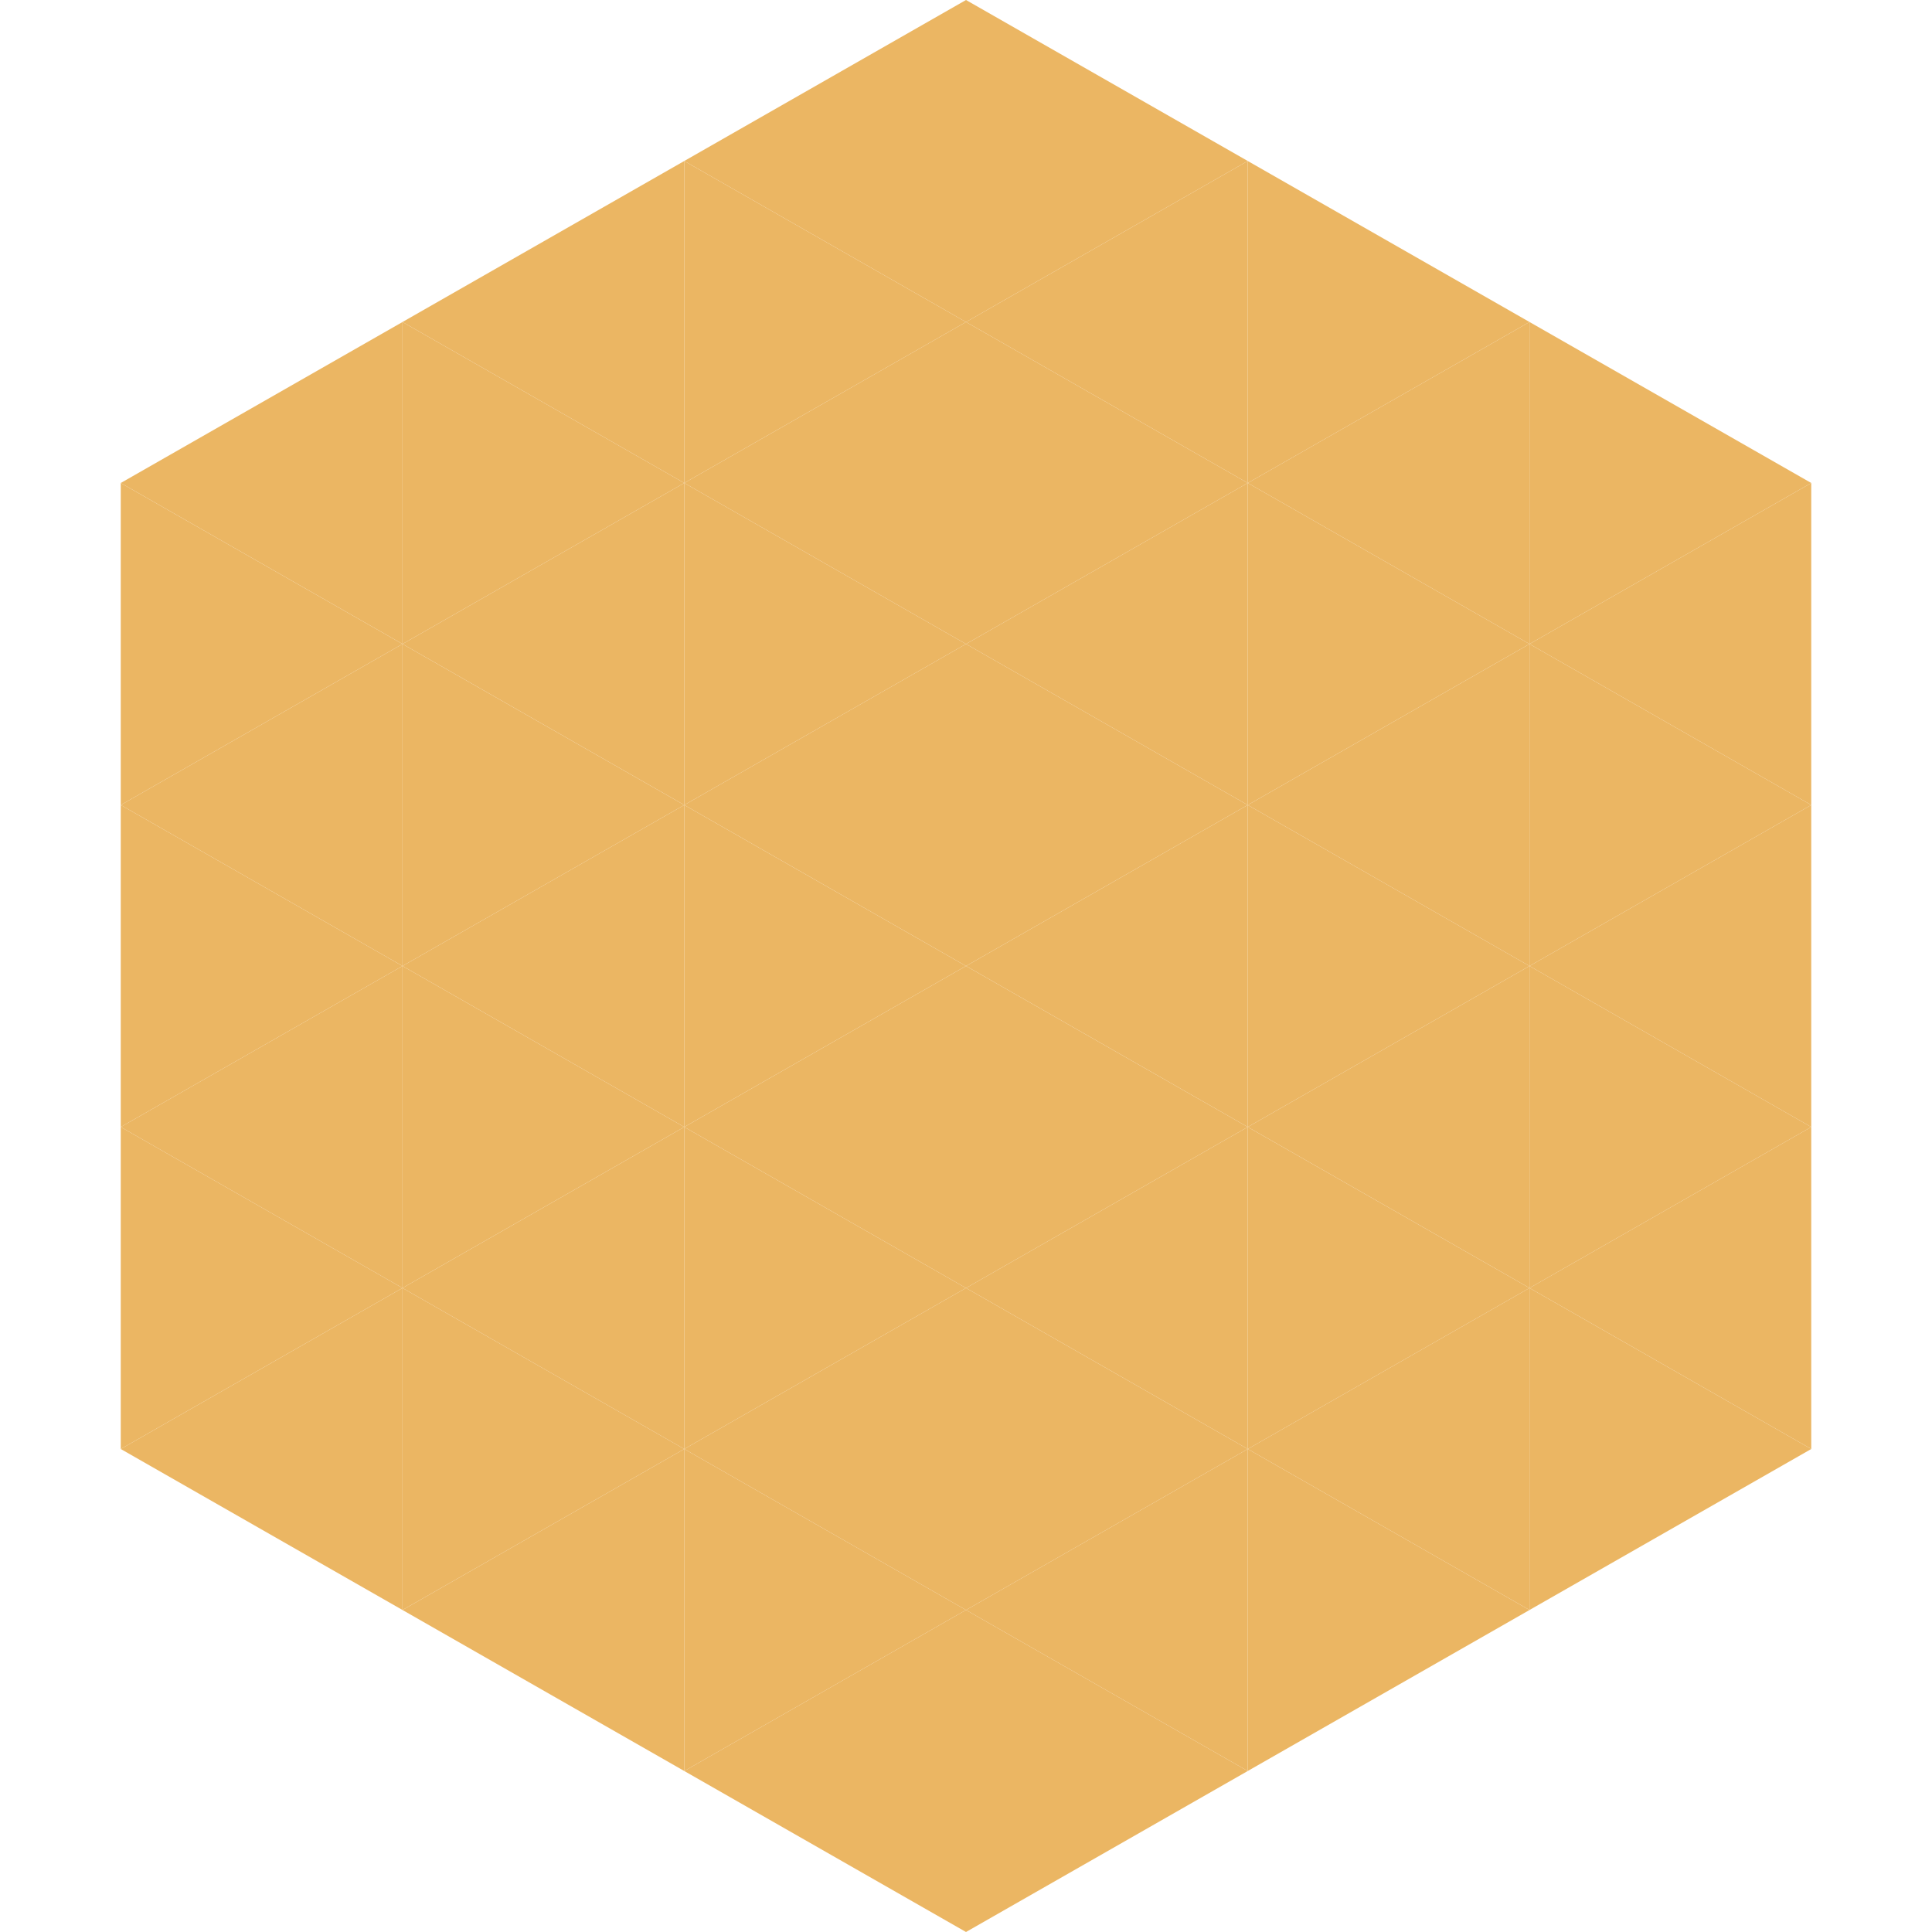 <?xml version="1.0"?>
<!-- Generated by SVGo -->
<svg width="240" height="240"
     xmlns="http://www.w3.org/2000/svg"
     xmlns:xlink="http://www.w3.org/1999/xlink">
<polygon points="50,40 15,60 50,80" style="fill:rgb(235,182,99)" />
<polygon points="190,40 225,60 190,80" style="fill:rgb(235,182,99)" />
<polygon points="15,60 50,80 15,100" style="fill:rgb(235,182,99)" />
<polygon points="225,60 190,80 225,100" style="fill:rgb(235,182,99)" />
<polygon points="50,80 15,100 50,120" style="fill:rgb(235,182,99)" />
<polygon points="190,80 225,100 190,120" style="fill:rgb(235,182,99)" />
<polygon points="15,100 50,120 15,140" style="fill:rgb(235,182,99)" />
<polygon points="225,100 190,120 225,140" style="fill:rgb(235,182,99)" />
<polygon points="50,120 15,140 50,160" style="fill:rgb(235,182,99)" />
<polygon points="190,120 225,140 190,160" style="fill:rgb(235,182,99)" />
<polygon points="15,140 50,160 15,180" style="fill:rgb(235,182,99)" />
<polygon points="225,140 190,160 225,180" style="fill:rgb(235,182,99)" />
<polygon points="50,160 15,180 50,200" style="fill:rgb(235,182,99)" />
<polygon points="190,160 225,180 190,200" style="fill:rgb(235,182,99)" />
<polygon points="15,180 50,200 15,220" style="fill:rgb(255,255,255); fill-opacity:0" />
<polygon points="225,180 190,200 225,220" style="fill:rgb(255,255,255); fill-opacity:0" />
<polygon points="50,0 85,20 50,40" style="fill:rgb(255,255,255); fill-opacity:0" />
<polygon points="190,0 155,20 190,40" style="fill:rgb(255,255,255); fill-opacity:0" />
<polygon points="85,20 50,40 85,60" style="fill:rgb(235,182,99)" />
<polygon points="155,20 190,40 155,60" style="fill:rgb(235,182,99)" />
<polygon points="50,40 85,60 50,80" style="fill:rgb(235,182,99)" />
<polygon points="190,40 155,60 190,80" style="fill:rgb(235,182,99)" />
<polygon points="85,60 50,80 85,100" style="fill:rgb(235,182,99)" />
<polygon points="155,60 190,80 155,100" style="fill:rgb(235,182,99)" />
<polygon points="50,80 85,100 50,120" style="fill:rgb(235,182,99)" />
<polygon points="190,80 155,100 190,120" style="fill:rgb(235,182,99)" />
<polygon points="85,100 50,120 85,140" style="fill:rgb(235,182,99)" />
<polygon points="155,100 190,120 155,140" style="fill:rgb(235,182,99)" />
<polygon points="50,120 85,140 50,160" style="fill:rgb(235,182,99)" />
<polygon points="190,120 155,140 190,160" style="fill:rgb(235,182,99)" />
<polygon points="85,140 50,160 85,180" style="fill:rgb(235,182,99)" />
<polygon points="155,140 190,160 155,180" style="fill:rgb(235,182,99)" />
<polygon points="50,160 85,180 50,200" style="fill:rgb(235,182,99)" />
<polygon points="190,160 155,180 190,200" style="fill:rgb(235,182,99)" />
<polygon points="85,180 50,200 85,220" style="fill:rgb(235,182,99)" />
<polygon points="155,180 190,200 155,220" style="fill:rgb(235,182,99)" />
<polygon points="120,0 85,20 120,40" style="fill:rgb(235,182,99)" />
<polygon points="120,0 155,20 120,40" style="fill:rgb(235,182,99)" />
<polygon points="85,20 120,40 85,60" style="fill:rgb(235,182,99)" />
<polygon points="155,20 120,40 155,60" style="fill:rgb(235,182,99)" />
<polygon points="120,40 85,60 120,80" style="fill:rgb(235,182,99)" />
<polygon points="120,40 155,60 120,80" style="fill:rgb(235,182,99)" />
<polygon points="85,60 120,80 85,100" style="fill:rgb(235,182,99)" />
<polygon points="155,60 120,80 155,100" style="fill:rgb(235,182,99)" />
<polygon points="120,80 85,100 120,120" style="fill:rgb(235,182,99)" />
<polygon points="120,80 155,100 120,120" style="fill:rgb(235,182,99)" />
<polygon points="85,100 120,120 85,140" style="fill:rgb(235,182,99)" />
<polygon points="155,100 120,120 155,140" style="fill:rgb(235,182,99)" />
<polygon points="120,120 85,140 120,160" style="fill:rgb(235,182,99)" />
<polygon points="120,120 155,140 120,160" style="fill:rgb(235,182,99)" />
<polygon points="85,140 120,160 85,180" style="fill:rgb(235,182,99)" />
<polygon points="155,140 120,160 155,180" style="fill:rgb(235,182,99)" />
<polygon points="120,160 85,180 120,200" style="fill:rgb(235,182,99)" />
<polygon points="120,160 155,180 120,200" style="fill:rgb(235,182,99)" />
<polygon points="85,180 120,200 85,220" style="fill:rgb(235,182,99)" />
<polygon points="155,180 120,200 155,220" style="fill:rgb(235,182,99)" />
<polygon points="120,200 85,220 120,240" style="fill:rgb(235,182,99)" />
<polygon points="120,200 155,220 120,240" style="fill:rgb(235,182,99)" />
<polygon points="85,220 120,240 85,260" style="fill:rgb(255,255,255); fill-opacity:0" />
<polygon points="155,220 120,240 155,260" style="fill:rgb(255,255,255); fill-opacity:0" />
</svg>
